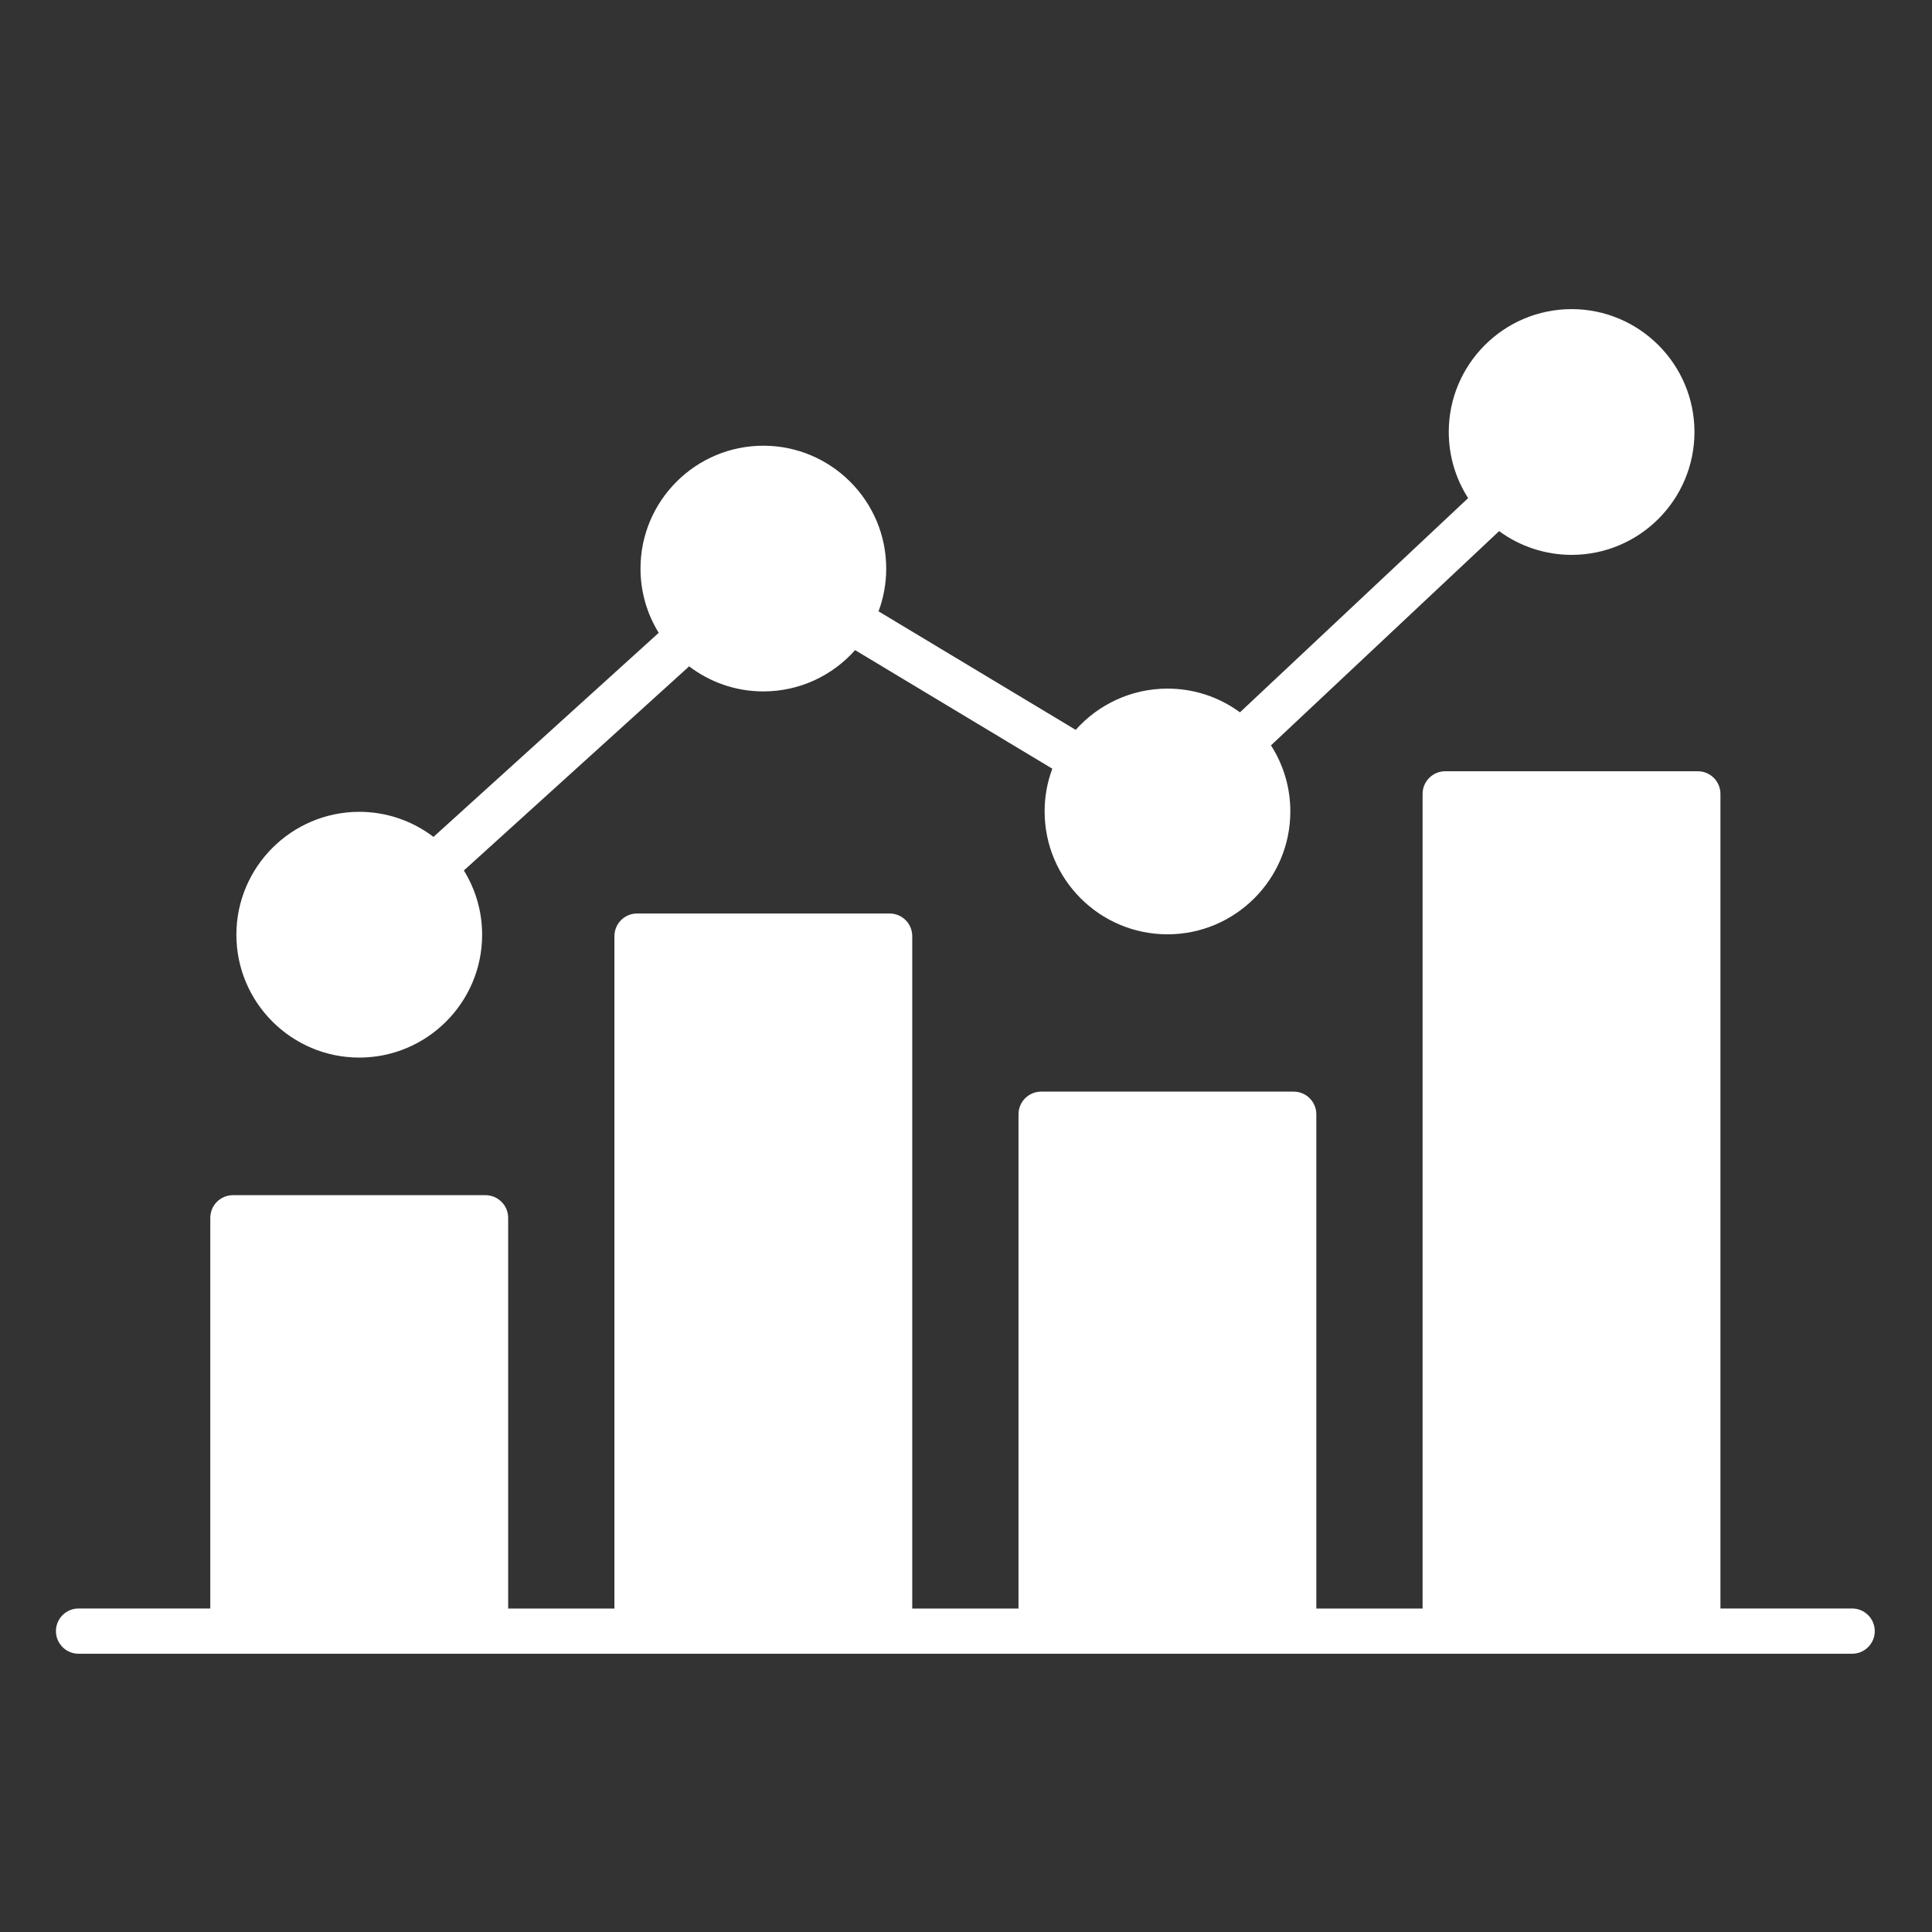<svg width="40" height="40" viewBox="0 0 40 40" fill="none" xmlns="http://www.w3.org/2000/svg">
<rect x="0" y="0" width="40" height="40" fill="#333333" stroke="none"/>
<path fill-rule="evenodd" clip-rule="evenodd" d="M4.894 19.353C4.894 20.755 6.035 21.896 7.438 21.896C8.84 21.896 9.982 20.756 9.982 19.353C9.982 18.865 9.843 18.41 9.604 18.022L14.268 13.796C14.695 14.121 15.227 14.315 15.804 14.315C16.559 14.315 17.238 13.984 17.704 13.46L21.787 15.915C21.681 16.198 21.627 16.498 21.628 16.8C21.628 18.203 22.768 19.344 24.172 19.344C25.574 19.344 26.715 18.203 26.715 16.8C26.715 16.297 26.568 15.827 26.314 15.432L31.038 10.996C31.473 11.316 31.999 11.488 32.539 11.488C33.941 11.488 35.082 10.347 35.082 8.944C35.082 7.542 33.941 6.4 32.539 6.4C31.136 6.4 29.995 7.541 29.995 8.944C29.995 9.448 30.143 9.918 30.396 10.313L25.672 14.748C25.237 14.428 24.711 14.256 24.172 14.257C23.417 14.257 22.738 14.588 22.271 15.111L18.189 12.657C18.292 12.382 18.348 12.083 18.348 11.771C18.348 10.369 17.207 9.228 15.804 9.228C14.402 9.228 13.261 10.368 13.261 11.771C13.26 12.242 13.391 12.702 13.638 13.102L8.975 17.327C8.547 17.002 8.014 16.808 7.438 16.808C6.036 16.809 4.894 17.95 4.894 19.353ZM10.052 24.745C10.31 24.745 10.521 24.955 10.521 25.214V33.303H12.721V19.382C12.721 19.123 12.931 18.913 13.19 18.913H18.418C18.678 18.913 18.887 19.123 18.887 19.382V33.303H21.087V23.07C21.087 22.811 21.297 22.601 21.556 22.601H26.785C27.043 22.601 27.253 22.811 27.253 23.07V33.303H29.453V16.437C29.453 16.178 29.664 15.968 29.922 15.968H35.151C35.41 15.968 35.62 16.178 35.62 16.437V33.302H38.346C38.605 33.302 38.815 33.512 38.815 33.771C38.815 34.029 38.605 34.239 38.346 34.239H1.627C1.368 34.239 1.158 34.029 1.158 33.771C1.158 33.512 1.368 33.302 1.627 33.302H4.354V25.214C4.354 24.955 4.564 24.745 4.822 24.745H10.052Z" fill="white"/>
</svg>
